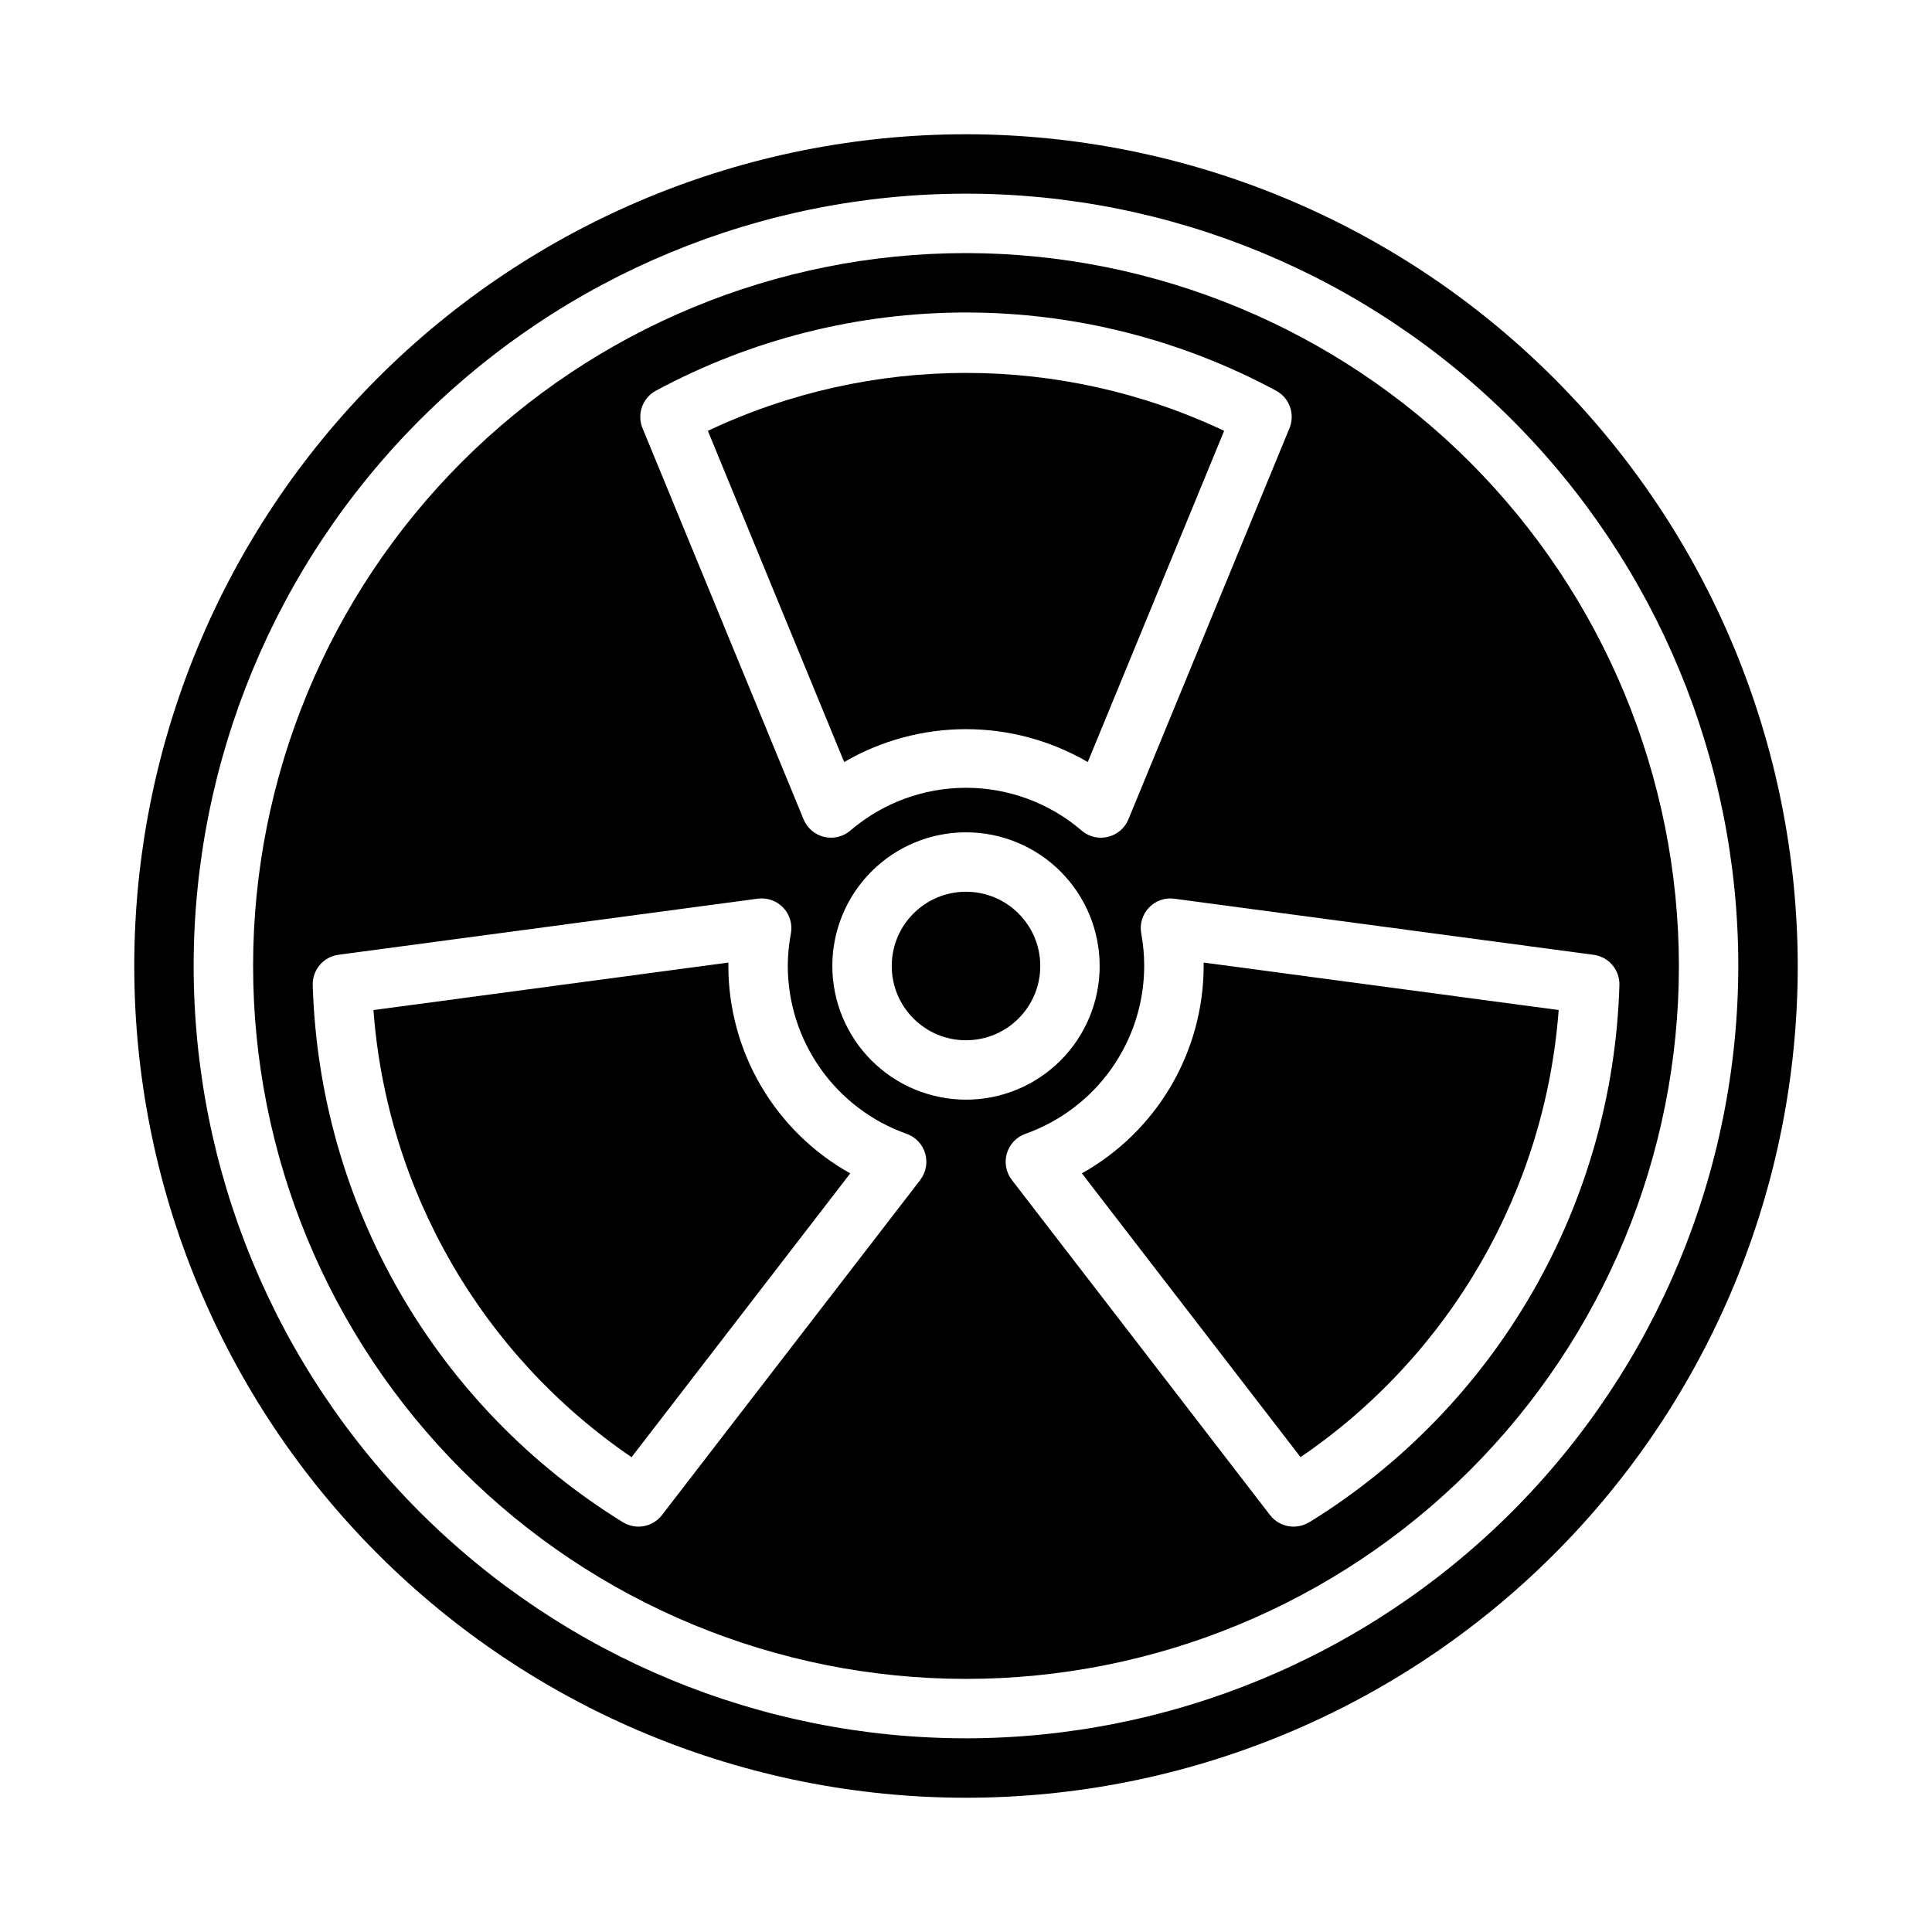 <?xml version="1.0" encoding="UTF-8"?>
<!-- Uploaded to: SVG Repo, www.svgrepo.com, Generator: SVG Repo Mixer Tools -->
<svg fill="#000000" width="800px" height="800px" version="1.1" viewBox="144 144 512 512" xmlns="http://www.w3.org/2000/svg">
 <g>
  <path d="m462.98 400c-0.016 11.199-3.016 22.191-8.688 31.848-5.672 9.66-13.816 17.629-23.59 23.098l57.953 75.211c39.648-27.027 64.828-70.641 68.41-118.49l-94.086-12.578v0.914z"/>
  <path d="m419.68 400c0 10.867-8.812 19.68-19.68 19.68-10.871 0-19.68-8.812-19.68-19.68 0-10.871 8.809-19.68 19.68-19.68 10.867 0 19.68 8.809 19.68 19.68"/>
  <path d="m337.02 400v-0.914l-94.055 12.594c3.582 47.852 28.758 91.465 68.406 118.49l57.953-75.211c-9.781-5.465-17.934-13.438-23.609-23.098-5.68-9.66-8.68-20.66-8.695-31.863z"/>
  <path d="m432.27 345.95 36.141-87.773c-43.309-20.469-93.508-20.469-136.82 0l36.125 87.773c9.801-5.707 20.938-8.715 32.277-8.715s22.477 3.008 32.273 8.715z"/>
  <path d="m400 211.07c-50.109 0-98.164 19.906-133.59 55.336s-55.336 83.484-55.336 133.59c0 50.105 19.906 98.16 55.336 133.59 35.43 35.434 83.484 55.336 133.59 55.336 50.105 0 98.16-19.902 133.59-55.336 35.434-35.43 55.336-83.484 55.336-133.59-0.059-50.09-19.98-98.113-55.398-133.53-35.418-35.418-83.441-55.34-133.53-55.398zm-82.184 36.473c25.254-13.605 53.492-20.73 82.184-20.73 28.688 0 56.926 7.125 82.184 20.73 3.547 1.91 5.078 6.195 3.543 9.926l-42.684 103.66c-0.961 2.336-2.984 4.066-5.441 4.652-0.602 0.145-1.219 0.219-1.84 0.223-1.879-0.004-3.691-0.676-5.117-1.898-8.535-7.316-19.406-11.336-30.645-11.336-11.242 0-22.113 4.019-30.648 11.336-1.914 1.641-4.504 2.266-6.957 1.676-2.453-0.586-4.477-2.316-5.441-4.652l-42.68-103.66c-1.535-3.731-0.008-8.016 3.543-9.926zm70.062 209.16-68.449 88.801c-2.461 3.195-6.938 4.016-10.367 1.898-24.414-15.07-44.703-35.965-59.047-60.809-14.344-24.848-22.297-52.863-23.137-81.543-0.117-4.027 2.828-7.492 6.824-8.027l111.11-14.863c2.5-0.336 5.008 0.551 6.746 2.375 1.738 1.828 2.496 4.379 2.039 6.859-0.543 2.836-0.82 5.715-0.828 8.605 0.02 9.754 3.055 19.266 8.695 27.23 5.637 7.961 13.598 13.984 22.793 17.246 2.379 0.84 4.207 2.773 4.922 5.191 0.715 2.422 0.223 5.035-1.316 7.031zm-23.305-56.703c0-9.398 3.731-18.406 10.375-25.051s15.652-10.375 25.051-10.375c9.395 0 18.402 3.731 25.047 10.375s10.375 15.652 10.375 25.051c0 9.395-3.731 18.402-10.375 25.047s-15.652 10.375-25.047 10.375c-9.395-0.008-18.398-3.746-25.039-10.387-6.641-6.641-10.375-15.645-10.387-25.035zm126.36 147.4c-3.434 2.117-7.91 1.297-10.367-1.898l-68.434-88.828c-1.531-1.996-2.012-4.606-1.301-7.016 0.715-2.414 2.535-4.34 4.906-5.184 9.195-3.262 17.16-9.285 22.797-17.246 5.637-7.965 8.672-17.477 8.691-27.23 0.004-2.887-0.258-5.769-0.785-8.605-0.461-2.481 0.297-5.031 2.035-6.856 1.734-1.836 4.25-2.719 6.75-2.363l111.11 14.863c3.992 0.535 6.941 4 6.824 8.027-0.844 28.68-8.793 56.695-23.137 81.543-14.344 24.844-34.637 45.738-59.047 60.809z"/>
  <path d="m400 179.58c-58.461 0-114.52 23.223-155.86 64.559s-64.559 97.398-64.559 155.86c0 58.457 23.223 114.52 64.559 155.86 41.336 41.336 97.398 64.559 155.86 64.559 58.457 0 114.52-23.223 155.86-64.559 41.336-41.336 64.559-97.398 64.559-155.86-0.066-58.438-23.309-114.46-64.633-155.79-41.32-41.324-97.344-64.566-155.78-64.633zm0 425.09c-54.285 0-106.34-21.562-144.73-59.949-38.383-38.383-59.949-90.441-59.949-144.72 0-54.285 21.566-106.34 59.949-144.73 38.383-38.383 90.441-59.949 144.73-59.949 54.281 0 106.34 21.566 144.72 59.949 38.387 38.383 59.949 90.441 59.949 144.73-0.062 54.262-21.648 106.29-60.016 144.66-38.371 38.367-90.395 59.953-144.66 60.016z"/>
 </g>
</svg>